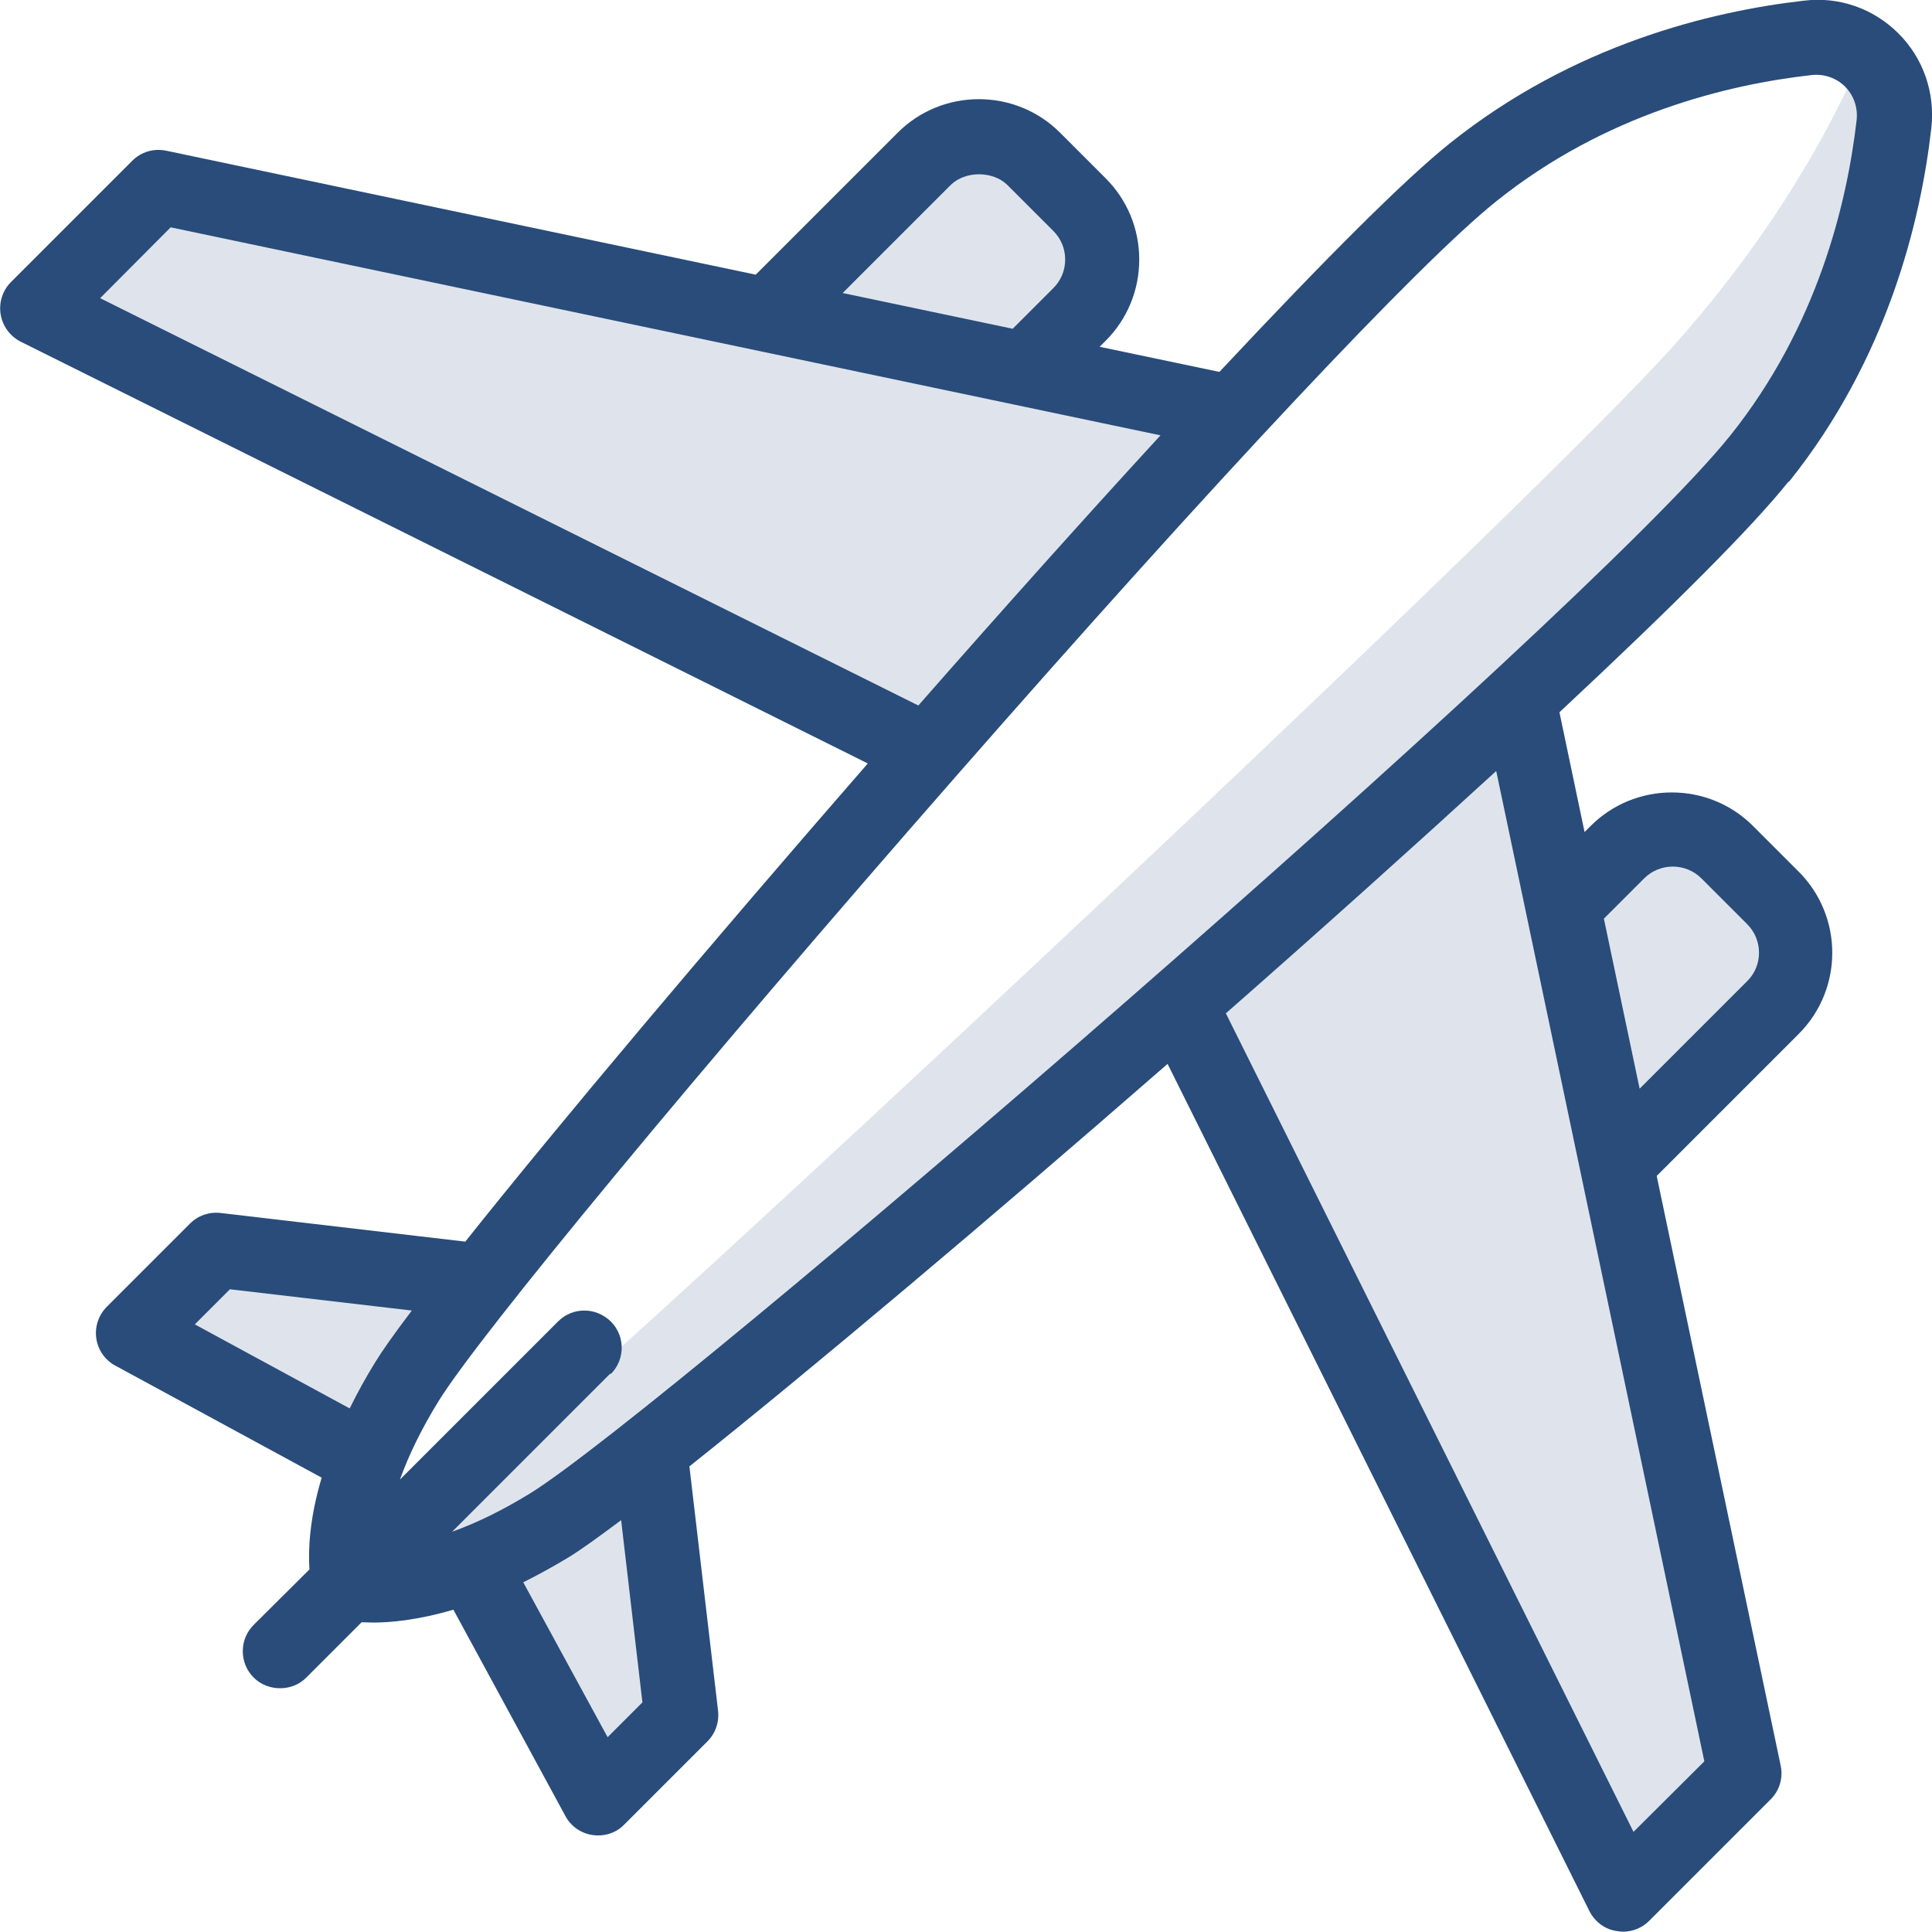 <?xml version="1.0" encoding="UTF-8"?>
<svg id="_レイヤー_2" data-name="レイヤー 2" xmlns="http://www.w3.org/2000/svg" width="60" height="60" viewBox="0 0 60 60">
  <defs>
    <style>
      .cls-1 {
        fill: #294c7a;
      }

      .cls-2 {
        fill: #dfe4ec;
      }
    </style>
  </defs>
  <g id="text">
    <g>
      <path class="cls-2" d="M57.47,2.53h0c-.93,2-2.66,5.06-5.58,8.3-4.11,4.55-24.39,23.6-32.84,31.22-.04.17-.1.34-.24.47l-5.52,5.52c.87-.23,1.98-.67,3.3-1.48,4.11-2.53,32.77-27.21,37.33-32.91,2.74-3.42,3.67-7.28,3.97-9.91.05-.45-.1-.89-.42-1.21Z"/>
      <path class="cls-2" d="M29.37,5.6c.55-.55,1.52-.56,2.08,0l1.42,1.42c.28.28.43.65.43,1.04s-.15.76-.43,1.04l-1.34,1.34-5.78-1.21,3.62-3.62Z"/>
      <path class="cls-2" d="M2.75,9.32l2.49-2.49,31.22,6.56c-2.47,2.68-5.18,5.71-7.88,8.78L2.75,9.32Z"/>
      <path class="cls-2" d="M5.7,41.18l1.37-1.37,6.12.72c-.63.83-1.1,1.48-1.35,1.89-.35.57-.64,1.1-.88,1.61l-5.25-2.85Z"/>
      <path class="cls-2" d="M20.19,52.93l-1.37,1.37-2.86-5.26c.51-.24,1.04-.52,1.61-.88.42-.26,1.06-.72,1.89-1.35l.72,6.12Z"/>
      <path class="cls-2" d="M50.91,27.13c.57-.57,1.5-.57,2.08,0l1.42,1.42c.57.57.57,1.5,0,2.08l-3.62,3.62-1.21-5.78,1.34-1.34Z"/>
      <path class="cls-2" d="M53.17,54.77l-2.49,2.49-12.86-25.83c3.07-2.7,6.1-5.41,8.79-7.88l6.56,31.22Z"/>
      <path class="cls-1" d="M55.56,14.96c3.05-3.81,4.09-8.08,4.42-10.99.12-1.09-.25-2.16-1.02-2.93-.78-.78-1.85-1.15-2.93-1.02-2.91.33-7.17,1.37-10.99,4.42-1.38,1.1-3.79,3.5-7.17,7.11l-3.72-.78.19-.19c.67-.67,1.04-1.57,1.04-2.52s-.37-1.85-1.04-2.52l-1.42-1.42c-.67-.67-1.57-1.04-2.52-1.04s-1.85.37-2.52,1.04l-4.41,4.41L5.16,4.68c-.39-.08-.78.04-1.05.31L.34,8.76c-.26.26-.38.64-.32,1,.06.37.29.68.62.85l26.31,13.1c-4.92,5.65-9.58,11.18-12.5,14.85l-7.6-.89c-.36-.04-.7.08-.95.33l-2.58,2.58c-.26.26-.38.62-.33.98.05.36.27.68.59.85l6.41,3.48c-.38,1.27-.42,2.24-.38,2.85l-1.73,1.72c-.22.22-.34.51-.34.82s.12.6.34.82c.44.44,1.2.44,1.63,0l1.72-1.72c.11,0,.23.01.36.01.52,0,1.37-.07,2.49-.4l3.48,6.41c.17.32.49.54.85.59.37.05.73-.07.98-.33l2.58-2.58c.25-.25.37-.6.33-.95l-.89-7.59c3.68-2.93,9.21-7.58,14.85-12.5l13.1,26.31c.17.33.48.57.85.62.06.01.13.02.19.02.31,0,.6-.12.82-.34l3.77-3.77c.28-.28.39-.67.31-1.05l-3.85-18.31,4.41-4.41c1.39-1.39,1.39-3.65,0-5.04l-1.42-1.42c-.67-.67-1.57-1.04-2.52-1.04h0c-.95,0-1.85.37-2.52,1.04l-.19.19-.78-3.72c3.61-3.37,6.01-5.78,7.11-7.16ZM49.8,28.54l1.26-1.26c.49-.49,1.29-.49,1.78,0l1.42,1.42c.49.49.49,1.29,0,1.77l-3.34,3.34-1.11-5.28ZM26.18,9.09l3.34-3.34c.45-.45,1.32-.45,1.77,0l1.42,1.42c.24.24.37.55.37.89s-.13.65-.37.89l-1.26,1.26-5.28-1.11ZM18.97,42.67c.45-.45.45-1.18,0-1.63-.23-.22-.52-.34-.82-.34s-.59.11-.82.34l-4.91,4.91c.28-.78.68-1.59,1.19-2.42,1.25-2.04,8.15-10.37,16.06-19.4,8.13-9.28,14.41-15.97,16.8-17.88,3.38-2.71,7.2-3.63,9.8-3.92.38-.04.76.09,1.03.36.27.27.4.65.36,1.03-.3,2.61-1.22,6.42-3.92,9.8-4.56,5.69-33.18,30.34-37.28,32.86-.83.51-1.64.91-2.42,1.19l4.91-4.91ZM3.11,9.26l2.19-2.2,30.74,6.46c-2.27,2.47-4.86,5.36-7.52,8.39L3.11,9.26ZM12.79,40.7c-.54.71-.92,1.25-1.14,1.61-.29.47-.55.94-.79,1.43l-4.81-2.61,1.09-1.09,5.65.66ZM19.96,52.86l-1.09,1.09-2.62-4.81c.5-.25.97-.51,1.43-.79.36-.22.9-.61,1.61-1.14l.66,5.65ZM46.47,23.96l6.46,30.74-2.2,2.19-12.66-25.42c3.02-2.65,5.91-5.25,8.39-7.52Z"/>
    </g>
  </g>
</svg>